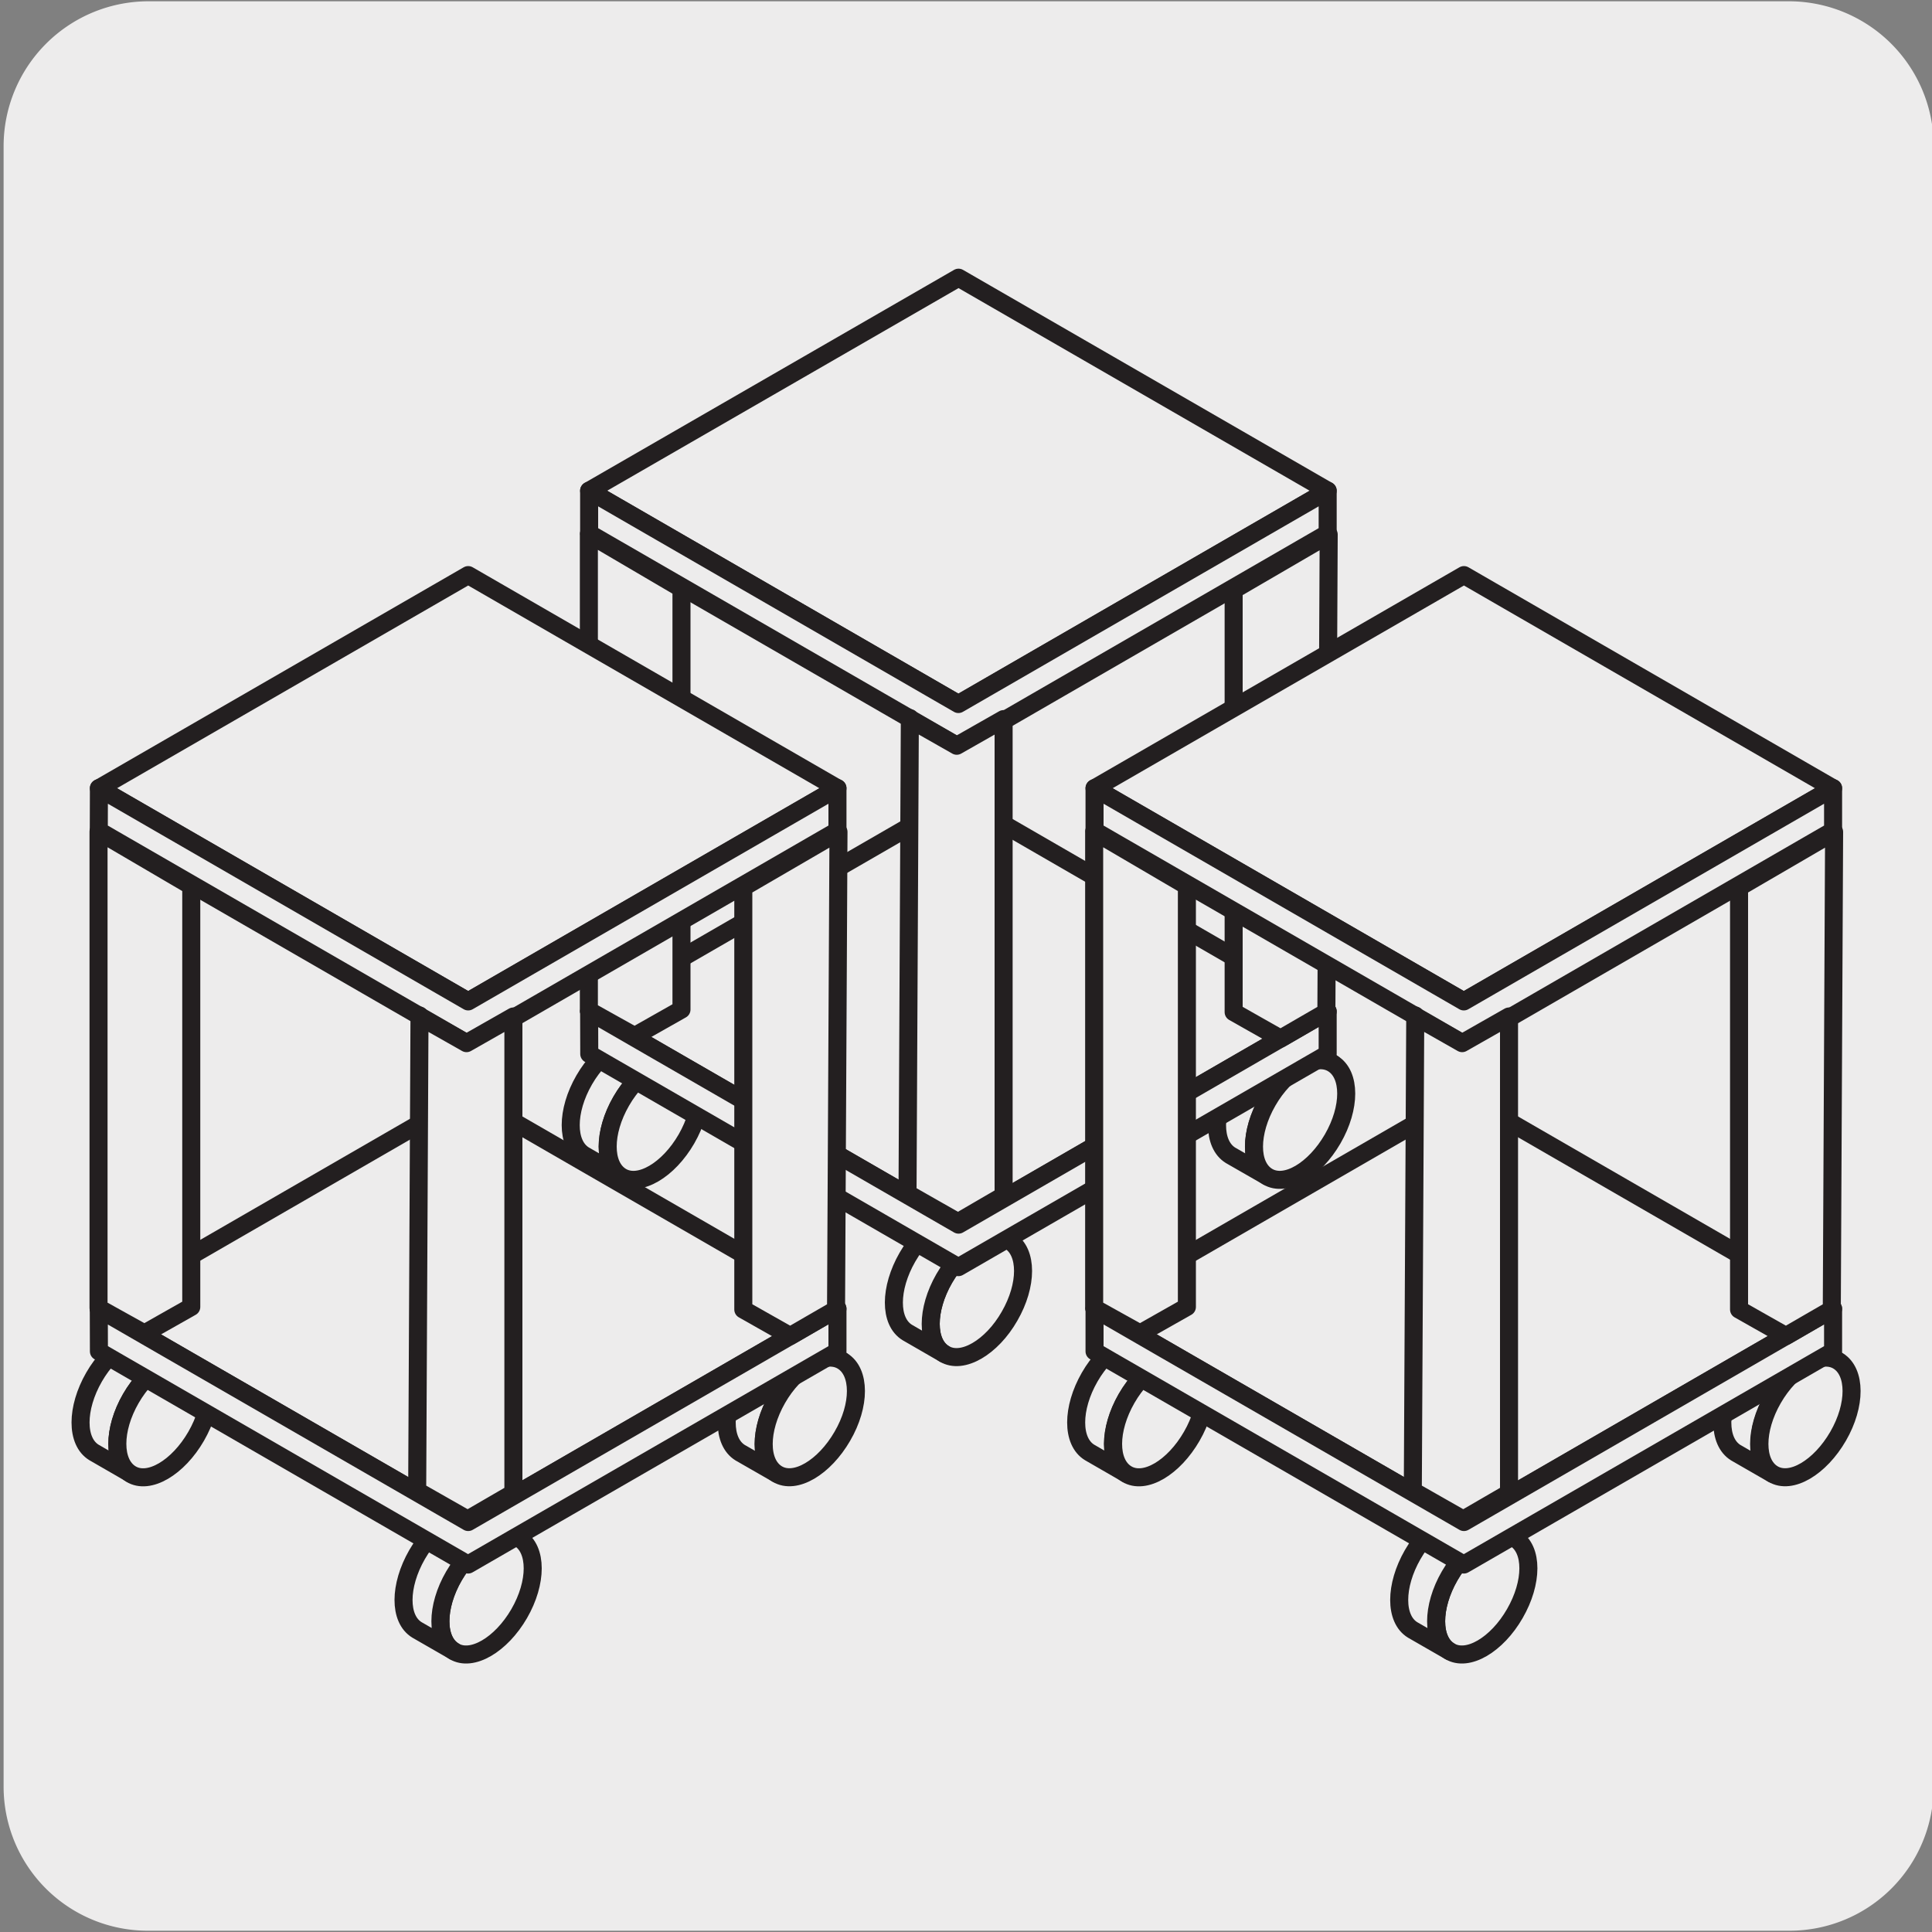 <svg xmlns="http://www.w3.org/2000/svg" viewBox="0 0 150 150"><rect x="0" y="0" width="150" height="150" fill="#808080" stroke="none"/><defs><style>.cls-1{fill:#edecec;}.cls-2{fill:none;stroke:#231f20;stroke-linecap:round;stroke-linejoin:round;stroke-width:1.4px;}</style></defs><title>55244-01</title><g id="Capa_2" data-name="Capa 2"><path class="cls-1" d="M11.53.1H138.84a11.25,11.25,0,0,1,11.29,11.21v127.4a11.19,11.19,0,0,1-11.19,11.19H11.47A11.19,11.19,0,0,1,.28,138.71h0V11.34A11.25,11.25,0,0,1,11.53.1Z"/></g><g id="Capa_3" data-name="Capa 3"><path class="cls-1" d="M78.38,102.19c1.4-2.42,1.4-5,0-5.85s-3.67.5-5.07,2.92-1.4,5,0,5.85,3.67-.5,5.07-2.92"/><path class="cls-2" d="M78.38,102.19c1.4-2.42,1.4-5,0-5.85s-3.67.5-5.07,2.92-1.4,5,0,5.85S77,104.61,78.38,102.19Z"/><path class="cls-1" d="M75.51,94.68c-1.4-.8-3.67.51-5.06,2.93s-1.41,5,0,5.85l2.86,1.65c-1.4-.81-1.4-3.42,0-5.85s3.67-3.73,5.07-2.92Z"/><path class="cls-2" d="M75.51,94.68c-1.4-.8-3.67.51-5.06,2.93s-1.41,5,0,5.85l2.86,1.65c-1.4-.81-1.4-3.42,0-5.85s3.67-3.73,5.07-2.92Z"/><path class="cls-1" d="M100.6,80.91c-1.4-.8-3.66.51-5.06,2.93s-1.4,5,0,5.86l2.86,1.64c-1.39-.8-1.39-3.42,0-5.85s3.67-3.73,5.07-2.92Z"/><path class="cls-2" d="M100.6,80.91c-1.4-.8-3.66.51-5.06,2.93s-1.4,5,0,5.86l2.86,1.64c-1.39-.8-1.39-3.42,0-5.85s3.67-3.73,5.07-2.92Z"/><path class="cls-1" d="M103.47,88.42c1.4-2.42,1.4-5,0-5.85s-3.67.51-5.06,2.93-1.41,5,0,5.85,3.67-.51,5.07-2.93"/><path class="cls-2" d="M103.47,88.42c1.4-2.42,1.4-5,0-5.85s-3.67.51-5.06,2.93-1.41,5,0,5.85S102.07,90.84,103.47,88.42Z"/><path class="cls-1" d="M50.43,80.92c-1.4-.81-3.67.5-5.07,2.92s-1.4,5,0,5.85l2.87,1.65c-1.4-.8-1.4-3.42,0-5.85s3.67-3.73,5.06-2.92Z"/><path class="cls-2" d="M50.43,80.92c-1.4-.81-3.67.5-5.07,2.92s-1.4,5,0,5.85l2.87,1.65c-1.4-.8-1.4-3.42,0-5.85s3.67-3.73,5.06-2.92Z"/><path class="cls-1" d="M53.3,88.42c1.39-2.42,1.39-5,0-5.85s-3.67.5-5.07,2.93-1.4,5,0,5.85,3.67-.5,5.07-2.93"/><path class="cls-2" d="M53.3,88.42c1.39-2.42,1.39-5,0-5.85s-3.67.5-5.07,2.93-1.4,5,0,5.85S51.9,90.85,53.3,88.42Z"/><polygon class="cls-1" points="103.08 78.53 74.42 95.08 45.74 78.53 74.42 61.97 103.08 78.53"/><polygon class="cls-2" points="103.08 78.53 74.42 95.08 45.74 78.53 74.42 61.97 103.08 78.53"/><polygon class="cls-1" points="103.08 81.83 74.41 98.38 45.75 81.83 45.74 78.53 74.42 95.08 103.08 78.52 103.08 81.83"/><polygon class="cls-2" points="103.08 81.83 74.41 98.38 45.75 81.83 45.74 78.53 74.42 95.08 103.08 78.52 103.08 81.83"/><polygon class="cls-1" points="103.08 38.1 74.41 54.66 45.74 38.1 74.42 21.56 103.08 38.1"/><polygon class="cls-2" points="103.08 38.1 74.41 54.66 45.74 38.1 74.42 21.56 103.08 38.1"/><polygon class="cls-1" points="103.08 41.41 74.42 57.97 45.74 41.41 45.74 38.1 74.41 54.66 103.08 38.1 103.08 41.41"/><polygon class="cls-2" points="103.08 41.41 74.42 57.97 45.74 41.41 45.74 38.1 74.41 54.66 103.08 38.1 103.08 41.41"/><polygon class="cls-1" points="45.72 41.47 52.91 45.69 52.91 78.38 49.27 80.44 45.72 78.46 45.72 41.47"/><polygon class="cls-2" points="45.72 41.47 52.91 45.69 52.91 78.38 49.27 80.44 45.72 78.46 45.72 41.47"/><polyline class="cls-1" points="70.64 55.83 74.28 57.9 77.92 55.83 77.92 92.83 74.38 94.89 70.46 92.66 70.64 55.75"/><polyline class="cls-2" points="70.64 55.83 74.28 57.9 77.92 55.83 77.92 92.83 74.38 94.89 70.46 92.66 70.64 55.75"/><polygon class="cls-1" points="95.78 45.8 95.78 78.58 99.42 80.64 102.98 78.58 103.16 41.5 95.78 45.8"/><polygon class="cls-2" points="95.78 45.8 95.78 78.58 99.42 80.64 102.98 78.58 103.16 41.5 95.78 45.8"/><path class="cls-1" d="M40.31,125.28c1.4-2.42,1.4-5,0-5.85s-3.67.5-5.07,2.92-1.39,5,0,5.85,3.66-.5,5.06-2.92"/><path class="cls-2" d="M40.31,125.28c1.4-2.42,1.4-5,0-5.85s-3.67.5-5.07,2.92-1.39,5,0,5.85S38.91,127.7,40.31,125.28Z"/><path class="cls-1" d="M37.44,117.77c-1.4-.8-3.67.51-5.06,2.93s-1.41,5,0,5.85l2.87,1.65c-1.41-.81-1.41-3.43,0-5.85s3.67-3.73,5.07-2.92Z"/><path class="cls-2" d="M37.44,117.77c-1.4-.8-3.67.51-5.06,2.93s-1.41,5,0,5.85l2.87,1.65c-1.41-.81-1.41-3.43,0-5.85s3.67-3.73,5.07-2.92Z"/><path class="cls-1" d="M62.54,104c-1.4-.8-3.67.51-5.07,2.93s-1.4,5,0,5.86l2.86,1.64c-1.39-.8-1.39-3.42,0-5.85s3.66-3.73,5.06-2.92Z"/><path class="cls-2" d="M62.54,104c-1.4-.8-3.67.51-5.07,2.93s-1.4,5,0,5.86l2.86,1.64c-1.39-.8-1.39-3.42,0-5.85s3.66-3.73,5.06-2.92Z"/><path class="cls-1" d="M65.4,111.51c1.41-2.42,1.4-5,0-5.85s-3.67.5-5.06,2.93-1.4,5,0,5.85,3.68-.51,5.07-2.93"/><path class="cls-2" d="M65.4,111.51c1.41-2.42,1.4-5,0-5.85s-3.67.5-5.06,2.93-1.4,5,0,5.85S64,113.93,65.4,111.51Z"/><path class="cls-1" d="M12.36,104c-1.4-.81-3.67.5-5.06,2.92s-1.4,5,0,5.85l2.86,1.65c-1.4-.8-1.4-3.42,0-5.85s3.67-3.73,5.07-2.92Z"/><path class="cls-2" d="M12.36,104c-1.4-.81-3.67.5-5.06,2.92s-1.4,5,0,5.85l2.86,1.65c-1.4-.8-1.4-3.42,0-5.85s3.67-3.73,5.07-2.92Z"/><path class="cls-1" d="M15.23,111.51c1.4-2.42,1.4-5,0-5.85s-3.67.5-5.07,2.92-1.4,5,0,5.86,3.67-.5,5.07-2.93"/><path class="cls-2" d="M15.23,111.51c1.4-2.42,1.4-5,0-5.85s-3.67.5-5.07,2.92-1.4,5,0,5.86S13.83,113.94,15.23,111.51Z"/><polygon class="cls-1" points="65.02 101.61 36.35 118.17 7.67 101.62 36.35 85.06 65.02 101.61"/><polygon class="cls-2" points="65.02 101.61 36.35 118.17 7.67 101.62 36.35 85.06 65.02 101.61"/><polygon class="cls-1" points="65.02 104.92 36.34 121.47 7.68 104.92 7.67 101.62 36.35 118.17 65.02 101.61 65.02 104.92"/><polygon class="cls-2" points="65.02 104.92 36.34 121.47 7.68 104.92 7.67 101.62 36.35 118.17 65.02 101.61 65.02 104.92"/><polygon class="cls-1" points="65.02 61.2 36.35 77.75 7.68 61.2 36.35 44.65 65.02 61.2"/><polygon class="cls-2" points="65.02 61.2 36.35 77.75 7.68 61.2 36.35 44.65 65.02 61.2"/><polygon class="cls-1" points="65.02 64.5 36.35 81.06 7.67 64.5 7.68 61.19 36.35 77.75 65.02 61.19 65.02 64.5"/><polygon class="cls-2" points="65.02 64.5 36.35 81.06 7.67 64.5 7.68 61.19 36.35 77.75 65.02 61.19 65.02 64.5"/><polygon class="cls-1" points="7.65 64.56 14.85 68.78 14.85 101.47 11.21 103.53 7.65 101.55 7.65 64.56"/><polygon class="cls-2" points="7.65 64.56 14.85 68.78 14.85 101.47 11.21 103.53 7.65 101.55 7.65 64.56"/><polyline class="cls-1" points="32.57 78.92 36.22 80.99 39.86 78.92 39.86 115.92 36.31 117.98 32.39 115.75 32.57 78.84"/><polyline class="cls-2" points="32.57 78.92 36.22 80.99 39.86 78.92 39.86 115.92 36.31 117.98 32.39 115.75 32.57 78.84"/><polygon class="cls-1" points="57.71 68.89 57.71 101.67 61.35 103.73 64.91 101.67 65.1 64.59 57.71 68.89"/><polygon class="cls-2" points="57.71 68.89 57.71 101.67 61.35 103.73 64.91 101.67 65.1 64.59 57.71 68.89"/><path class="cls-1" d="M117.61,125.28c1.4-2.42,1.41-5,0-5.85s-3.67.5-5.06,2.92-1.4,5,0,5.85,3.67-.5,5.06-2.92"/><path class="cls-2" d="M117.61,125.28c1.4-2.42,1.41-5,0-5.85s-3.67.5-5.06,2.92-1.4,5,0,5.85S116.22,127.7,117.61,125.28Z"/><path class="cls-1" d="M114.74,117.77c-1.4-.8-3.67.51-5.06,2.93s-1.4,5,0,5.85l2.87,1.65c-1.4-.81-1.4-3.43,0-5.85s3.67-3.73,5.07-2.92Z"/><path class="cls-2" d="M114.74,117.77c-1.4-.8-3.67.51-5.06,2.93s-1.4,5,0,5.85l2.87,1.65c-1.4-.81-1.4-3.43,0-5.85s3.67-3.73,5.07-2.92Z"/><path class="cls-1" d="M139.84,104c-1.4-.8-3.67.51-5.07,2.93s-1.4,5,0,5.86l2.85,1.64c-1.39-.8-1.39-3.42,0-5.85s3.66-3.73,5.06-2.92Z"/><path class="cls-2" d="M139.84,104c-1.4-.8-3.67.51-5.07,2.93s-1.4,5,0,5.86l2.85,1.64c-1.39-.8-1.39-3.42,0-5.85s3.66-3.73,5.06-2.92Z"/><path class="cls-1" d="M142.71,111.51c1.4-2.42,1.39-5,0-5.85s-3.66.5-5.06,2.93-1.4,5,0,5.85,3.68-.51,5.08-2.93"/><path class="cls-2" d="M142.71,111.51c1.4-2.42,1.39-5,0-5.85s-3.66.5-5.06,2.93-1.4,5,0,5.85S141.31,113.93,142.71,111.51Z"/><path class="cls-1" d="M89.66,104c-1.4-.81-3.67.5-5.06,2.92s-1.4,5,0,5.85l2.86,1.65c-1.4-.8-1.4-3.42,0-5.85s3.67-3.73,5.07-2.92Z"/><path class="cls-2" d="M89.66,104c-1.4-.81-3.67.5-5.06,2.92s-1.4,5,0,5.85l2.86,1.65c-1.4-.8-1.4-3.42,0-5.85s3.67-3.73,5.07-2.92Z"/><path class="cls-1" d="M92.53,111.51c1.4-2.42,1.4-5,0-5.85s-3.67.5-5.06,2.92-1.41,5,0,5.86,3.66-.5,5.06-2.93"/><path class="cls-2" d="M92.53,111.51c1.4-2.42,1.4-5,0-5.85s-3.67.5-5.06,2.92-1.41,5,0,5.86S91.13,113.94,92.53,111.51Z"/><polygon class="cls-1" points="142.32 101.61 113.66 118.17 84.98 101.62 113.65 85.06 142.32 101.61"/><polygon class="cls-2" points="142.32 101.61 113.66 118.17 84.98 101.62 113.65 85.06 142.32 101.61"/><polygon class="cls-1" points="142.32 104.92 113.65 121.47 84.98 104.92 84.98 101.62 113.66 118.17 142.32 101.61 142.32 104.92"/><polygon class="cls-2" points="142.32 104.92 113.65 121.47 84.98 104.92 84.98 101.62 113.66 118.17 142.32 101.61 142.32 104.92"/><polygon class="cls-1" points="142.32 61.2 113.65 77.75 84.98 61.2 113.66 44.65 142.32 61.2"/><polygon class="cls-2" points="142.32 61.2 113.65 77.75 84.98 61.2 113.66 44.65 142.32 61.2"/><polygon class="cls-1" points="142.32 64.5 113.66 81.06 84.98 64.5 84.98 61.19 113.65 77.75 142.32 61.19 142.32 64.5"/><polygon class="cls-2" points="142.32 64.5 113.66 81.06 84.98 64.5 84.98 61.19 113.65 77.75 142.32 61.19 142.32 64.5"/><polygon class="cls-1" points="84.95 64.56 92.15 68.78 92.15 101.47 88.51 103.53 84.95 101.55 84.95 64.56"/><polygon class="cls-2" points="84.95 64.56 92.15 68.78 92.15 101.47 88.51 103.53 84.95 101.55 84.95 64.56"/><polyline class="cls-1" points="109.88 78.92 113.52 80.99 117.16 78.92 117.16 115.92 113.61 117.98 109.69 115.75 109.88 78.84"/><polyline class="cls-2" points="109.88 78.92 113.52 80.99 117.16 78.92 117.16 115.92 113.61 117.98 109.69 115.75 109.88 78.84"/><polygon class="cls-1" points="135.02 68.89 135.02 101.67 138.66 103.73 142.22 101.67 142.4 64.59 135.02 68.89"/><polygon class="cls-2" points="135.02 68.89 135.02 101.67 138.66 103.73 142.22 101.67 142.4 64.59 135.02 68.89"/></g></svg>